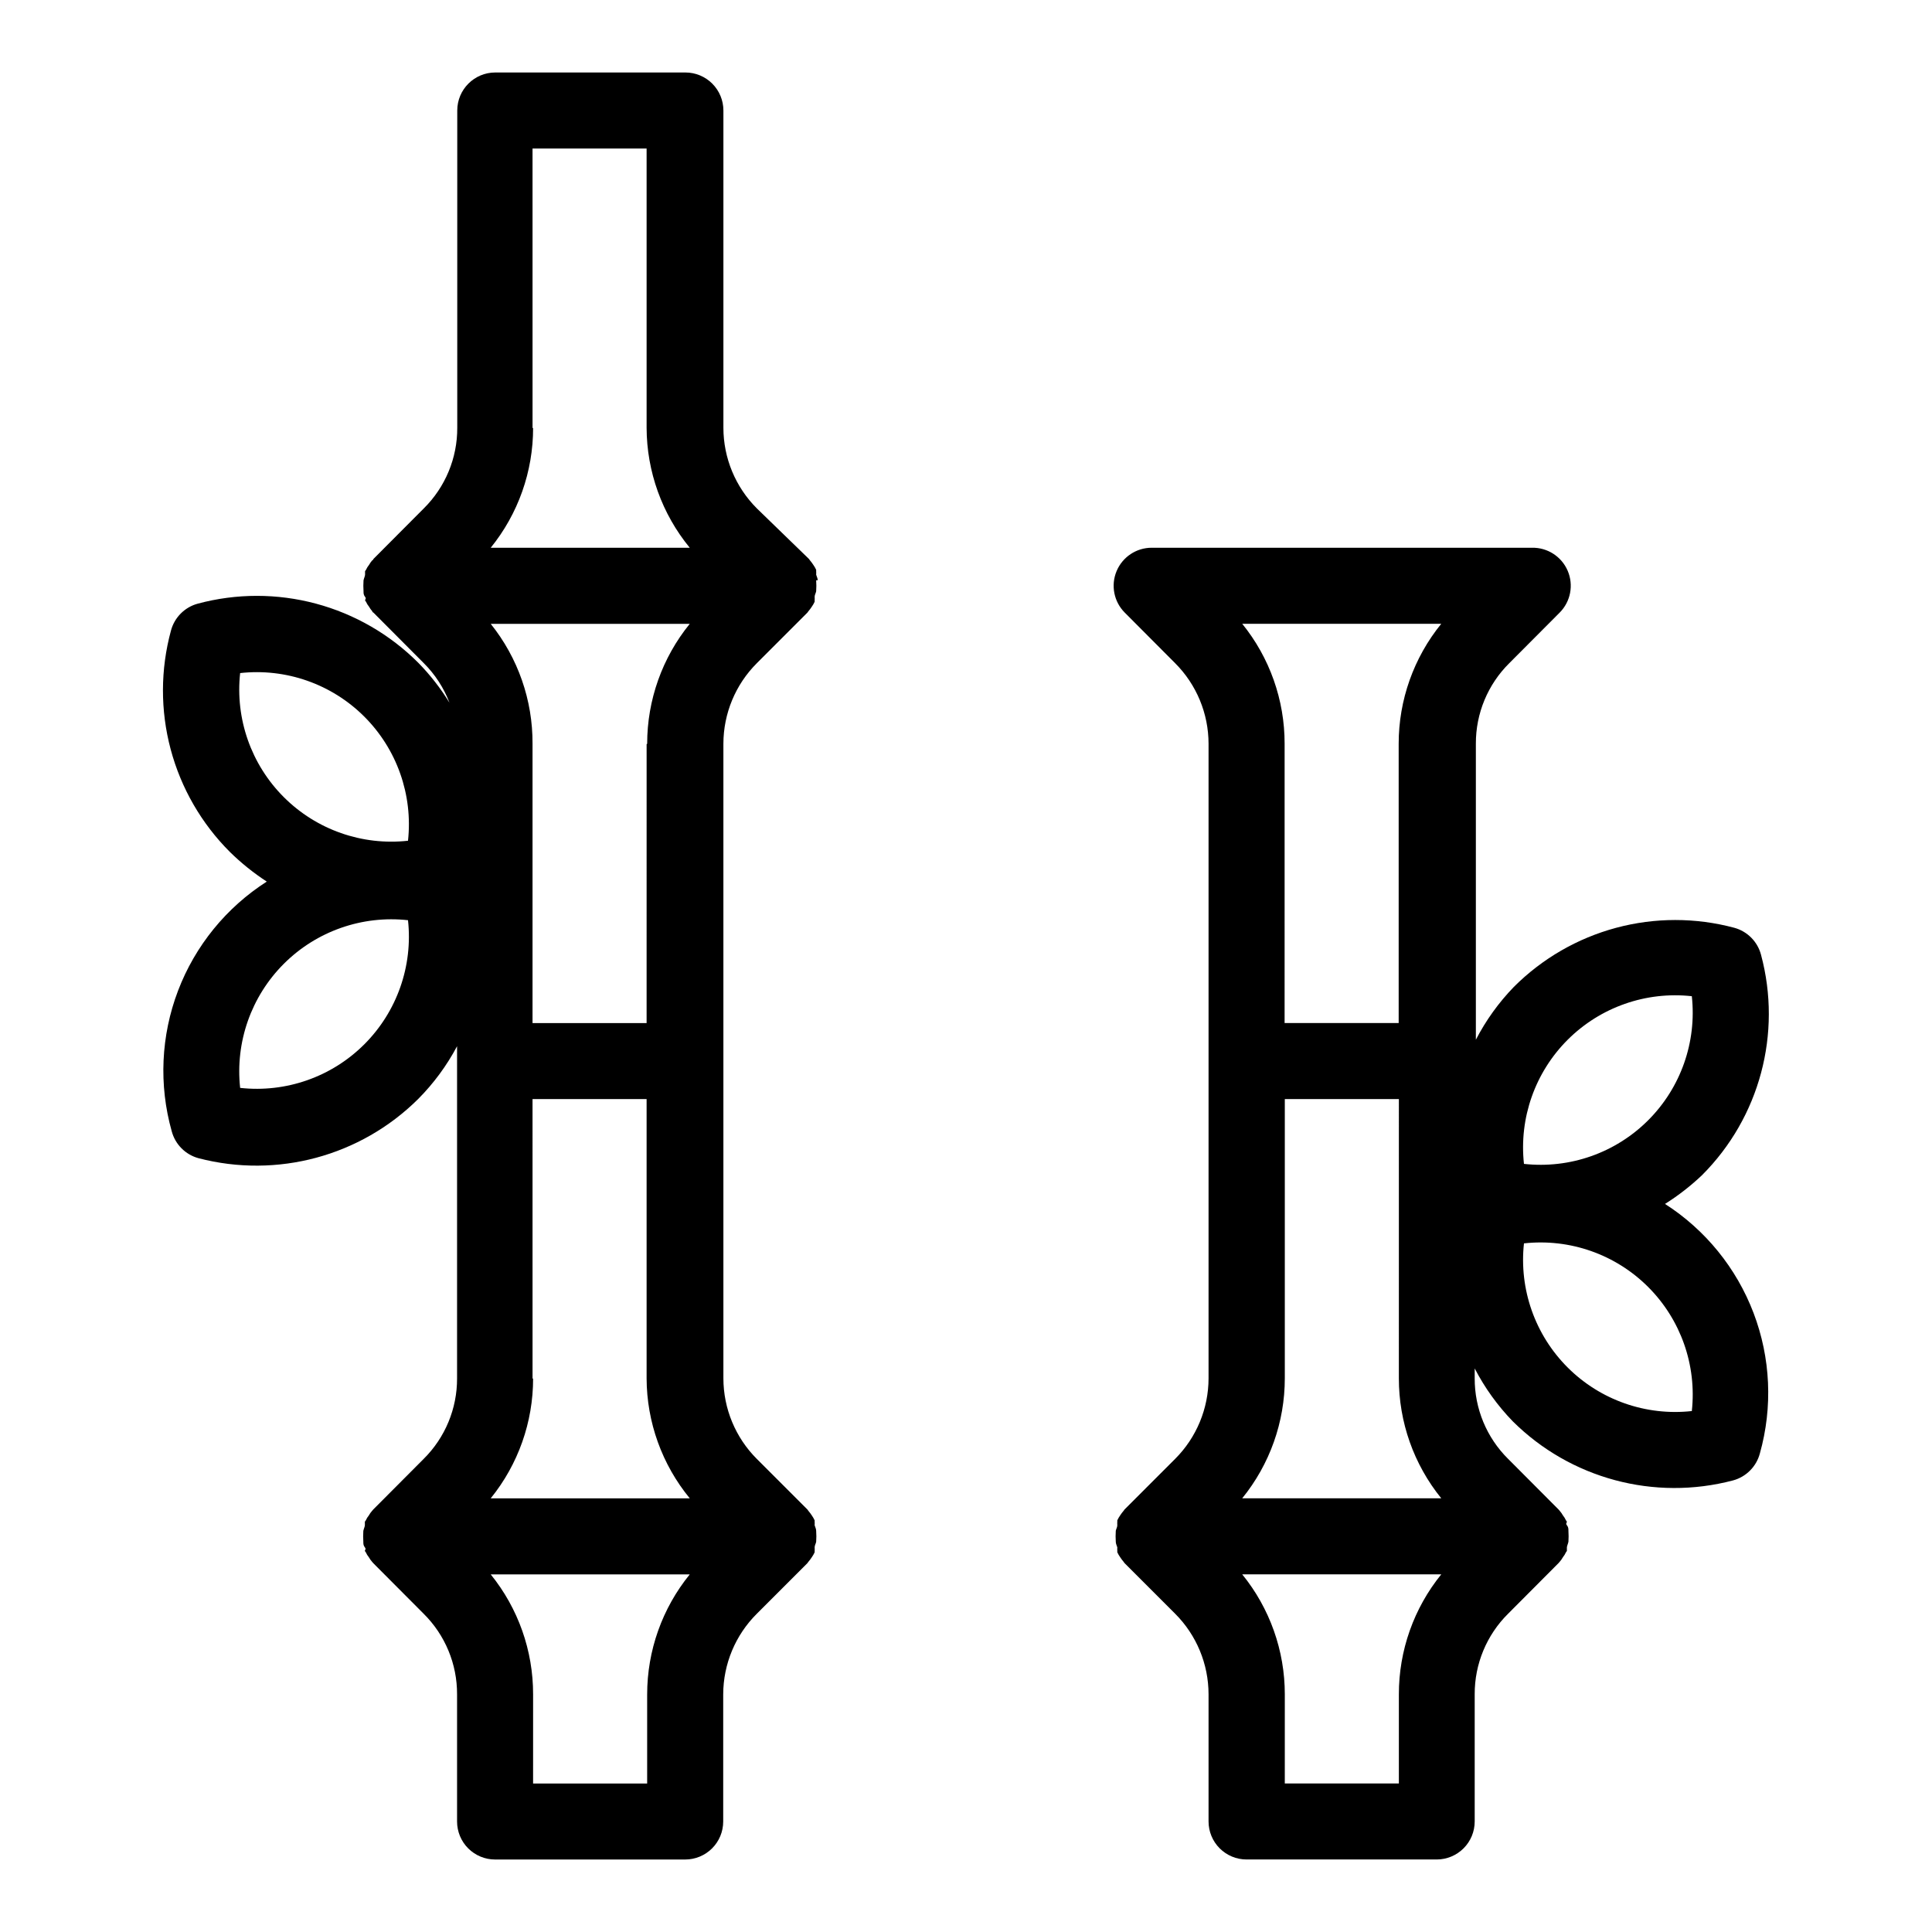 <?xml version="1.0" encoding="UTF-8"?>
<!-- Uploaded to: SVG Find, www.svgrepo.com, Generator: SVG Find Mixer Tools -->
<svg fill="#000000" width="800px" height="800px" version="1.1" viewBox="144 144 512 512" xmlns="http://www.w3.org/2000/svg">
 <g>
  <path d="m360.7 297.78c0-0.504-0.25-0.957-0.402-1.461h-0.004c0.023-0.32 0.023-0.641 0-0.961v-0.352c-0.211-0.457-0.461-0.898-0.754-1.309-0.273-0.426-0.578-0.828-0.906-1.211l-0.25-0.352-13.809-13.402c-5.668-5.664-8.859-13.348-8.867-21.359v-84.086c0-2.672-1.059-5.234-2.949-7.125s-4.453-2.953-7.125-2.953h-50.383c-5.562 0-10.074 4.512-10.074 10.078v84.086c0.031 8.02-3.164 15.719-8.867 21.359l-13.352 13.402s0 0.25-0.301 0.352c-0.332 0.371-0.617 0.777-0.859 1.211-0.324 0.398-0.598 0.84-0.805 1.309l-0.25 0.352v0.957c0 0.301-0.301 0.957-0.402 1.461l-0.004 0.004c-0.066 0.973-0.066 1.949 0 2.922 0 0.504 0 0.957 0.402 1.461 0.402 0.504 0 0.656 0 0.957l0.25 0.352h0.004c0.207 0.473 0.48 0.91 0.805 1.309 0.242 0.434 0.527 0.84 0.859 1.211 0 0 0 0.25 0.301 0.352l13.352 13.402c2.984 2.969 5.305 6.543 6.801 10.48-2.344-3.828-5.117-7.379-8.262-10.582-7.508-7.516-16.859-12.922-27.121-15.672-10.258-2.75-21.062-2.75-31.32 0.004-3.477 0.941-6.188 3.672-7.106 7.152-2.797 10.285-2.824 21.125-0.082 31.426 2.742 10.297 8.16 19.688 15.699 27.219 2.988 2.938 6.266 5.57 9.777 7.859-10.738 6.871-18.98 17.008-23.516 28.918s-5.125 24.961-1.676 37.234c0.918 3.481 3.625 6.207 7.102 7.152 20.805 5.43 42.93-0.527 58.191-15.668 4.113-4.137 7.594-8.855 10.328-14.008v88.016c0.031 8.023-3.164 15.723-8.867 21.363l-13.352 13.402-0.301 0.352c-0.332 0.371-0.617 0.773-0.859 1.207-0.324 0.398-0.598 0.84-0.805 1.312l-0.25 0.352v0.957c0 0.301-0.301 0.957-0.402 1.461h-0.004c-0.066 0.973-0.066 1.949 0 2.922 0 0.504 0 0.957 0.402 1.461s0 0.656 0 0.957l0.25 0.352 0.004 0.004c0.207 0.469 0.48 0.91 0.805 1.309 0.242 0.434 0.527 0.84 0.859 1.207l0.301 0.352 13.352 13.402c5.703 5.644 8.898 13.34 8.867 21.363v33.703c0 2.676 1.062 5.238 2.949 7.125 1.891 1.891 4.453 2.953 7.125 2.953h50.383c2.672 0 5.234-1.062 7.125-2.953 1.891-1.887 2.949-4.449 2.949-7.125v-33.703c0.023-8.023 3.231-15.707 8.918-21.363l13.402-13.402 0.25-0.352h0.004c0.328-0.379 0.633-0.785 0.906-1.207 0.293-0.414 0.543-0.852 0.754-1.309v-0.355c0.023-0.316 0.023-0.637 0-0.957 0-0.504 0.301-0.957 0.402-1.461 0.07-0.973 0.07-1.949 0-2.922 0-0.504-0.25-0.957-0.402-1.461 0.023-0.316 0.023-0.637 0-0.957v-0.352c-0.211-0.461-0.461-0.898-0.754-1.312-0.273-0.422-0.578-0.824-0.906-1.207l-0.25-0.352-13.406-13.402c-5.668-5.664-8.859-13.348-8.867-21.363v-168.17c0.008-8.012 3.199-15.695 8.867-21.359l13.402-13.402 0.25-0.352h0.004c0.328-0.383 0.633-0.785 0.906-1.211 0.293-0.41 0.543-0.848 0.754-1.309v-0.352c0.023-0.32 0.023-0.641 0-0.957 0-0.504 0.301-0.957 0.402-1.461 0.07-0.973 0.07-1.949 0-2.922zm-75.57-40.305-0.004-74.113h30.23v74.012c0.039 11.598 4.078 22.824 11.438 31.789h-52.75c7.285-8.992 11.25-20.219 11.234-31.789zm0 251.91-0.004-74.113h30.23v74.008c0.039 11.598 4.078 22.828 11.438 31.793h-52.75c7.285-8.992 11.25-20.219 11.234-31.793zm30.23-168.17-0.004 73.906h-30.23v-74.012c0.062-11.551-3.852-22.777-11.082-31.789h52.75c-7.305 8.984-11.289 20.211-11.289 31.789zm-107.72-18.844c12.148-1.344 24.25 2.902 32.898 11.535 8.652 8.641 12.914 20.742 11.586 32.898-12.148 1.34-24.254-2.906-32.902-11.547-8.648-8.637-12.91-20.734-11.582-32.887zm32.898 98.395v-0.004c-8.648 8.637-20.75 12.879-32.898 11.539-1.328-12.152 2.934-24.25 11.582-32.891 8.648-8.641 20.754-12.887 32.902-11.547 1.328 12.156-2.934 24.258-11.586 32.898zm74.965 172.25v23.629h-30.23l0.004-23.629c0.016-11.574-3.949-22.797-11.234-31.789h52.75c-7.305 8.984-11.289 20.211-11.289 31.789z"/>
  <path d="m585.3 463.02c3.5-2.207 6.773-4.754 9.773-7.606 15.262-15.277 21.215-37.535 15.617-58.391-0.918-3.484-3.629-6.211-7.102-7.156-10.254-2.742-21.047-2.738-31.297 0.012s-19.594 8.152-27.098 15.656c-4.023 4.152-7.418 8.871-10.074 14.008v-78.445c-0.031-8.02 3.164-15.719 8.867-21.359l13.352-13.402c2.894-2.914 3.734-7.293 2.117-11.07-1.617-3.777-5.367-6.195-9.473-6.109h-100.77c-4.07-0.004-7.742 2.445-9.309 6.203-1.566 3.758-0.715 8.09 2.156 10.977l13.352 13.402c5.672 5.664 8.859 13.348 8.867 21.359v168.17c-0.008 8.016-3.195 15.699-8.867 21.363l-13.402 13.402-0.25 0.352c-0.332 0.383-0.633 0.785-0.906 1.207-0.293 0.414-0.547 0.852-0.758 1.312v0.352c-0.023 0.32-0.023 0.641 0 0.957 0 0.504-0.301 0.957-0.402 1.461-0.066 0.973-0.066 1.949 0 2.922 0 0.504 0.25 0.957 0.402 1.461-0.023 0.32-0.023 0.641 0 0.957v0.355c0.211 0.457 0.465 0.895 0.758 1.309 0.273 0.422 0.574 0.828 0.906 1.207l0.25 0.352 13.402 13.402c5.672 5.664 8.859 13.348 8.867 21.363v33.703c0 2.676 1.062 5.238 2.949 7.125 1.891 1.891 4.453 2.953 7.125 2.953h50.383c2.672 0 5.234-1.062 7.125-2.953 1.891-1.887 2.949-4.449 2.949-7.125v-33.703c-0.031-8.023 3.164-15.719 8.867-21.363l13.352-13.402 0.301-0.352h0.004c0.328-0.367 0.617-0.773 0.855-1.207 0.324-0.398 0.598-0.84 0.805-1.309l0.25-0.352v-0.957c0-0.301 0.301-0.957 0.402-1.461l0.004-0.004c0.066-0.973 0.066-1.949 0-2.922 0-0.504 0-0.957-0.402-1.461s0-0.656 0-0.957l-0.25-0.352h-0.004c-0.207-0.473-0.48-0.914-0.805-1.312-0.238-0.434-0.527-0.836-0.855-1.207l-0.301-0.352-13.352-13.402h-0.004c-5.703-5.641-8.898-13.34-8.867-21.363v-2.621 0.004c2.66 5.133 6.055 9.852 10.078 14.004 15.305 15.215 37.527 21.176 58.391 15.668 3.477-0.941 6.184-3.668 7.106-7.152 3.445-12.27 2.856-25.324-1.68-37.234-4.535-11.91-12.777-22.047-23.512-28.918zm-25.844-43.48-0.004 0.004c8.652-8.637 20.75-12.879 32.898-11.539 1.328 12.152-2.934 24.254-11.582 32.891-8.648 8.641-20.75 12.887-32.902 11.547-1.328-12.156 2.934-24.258 11.586-32.898zm-74.969 89.73v-74.008h30.23l-0.004 74.008c-0.016 11.574 3.949 22.801 11.234 31.793h-52.746c7.301-8.988 11.289-20.211 11.285-31.793zm41.461-199.96c-7.301 8.984-11.285 20.211-11.285 31.789v74.012h-30.23l0.004-74.012c0.016-11.57-3.949-22.797-11.234-31.789zm-11.234 283.7v23.629h-30.23l0.004-23.629c0.004-11.578-3.984-22.805-11.285-31.789h52.746c-7.285 8.992-11.25 20.215-11.234 31.789zm77.637-75.066c-12.148 1.34-24.246-2.902-32.898-11.539-8.652-8.641-12.914-20.742-11.586-32.898 12.152-1.34 24.254 2.906 32.902 11.547 8.648 8.641 12.91 20.738 11.582 32.891z"/>
 </g>
</svg>